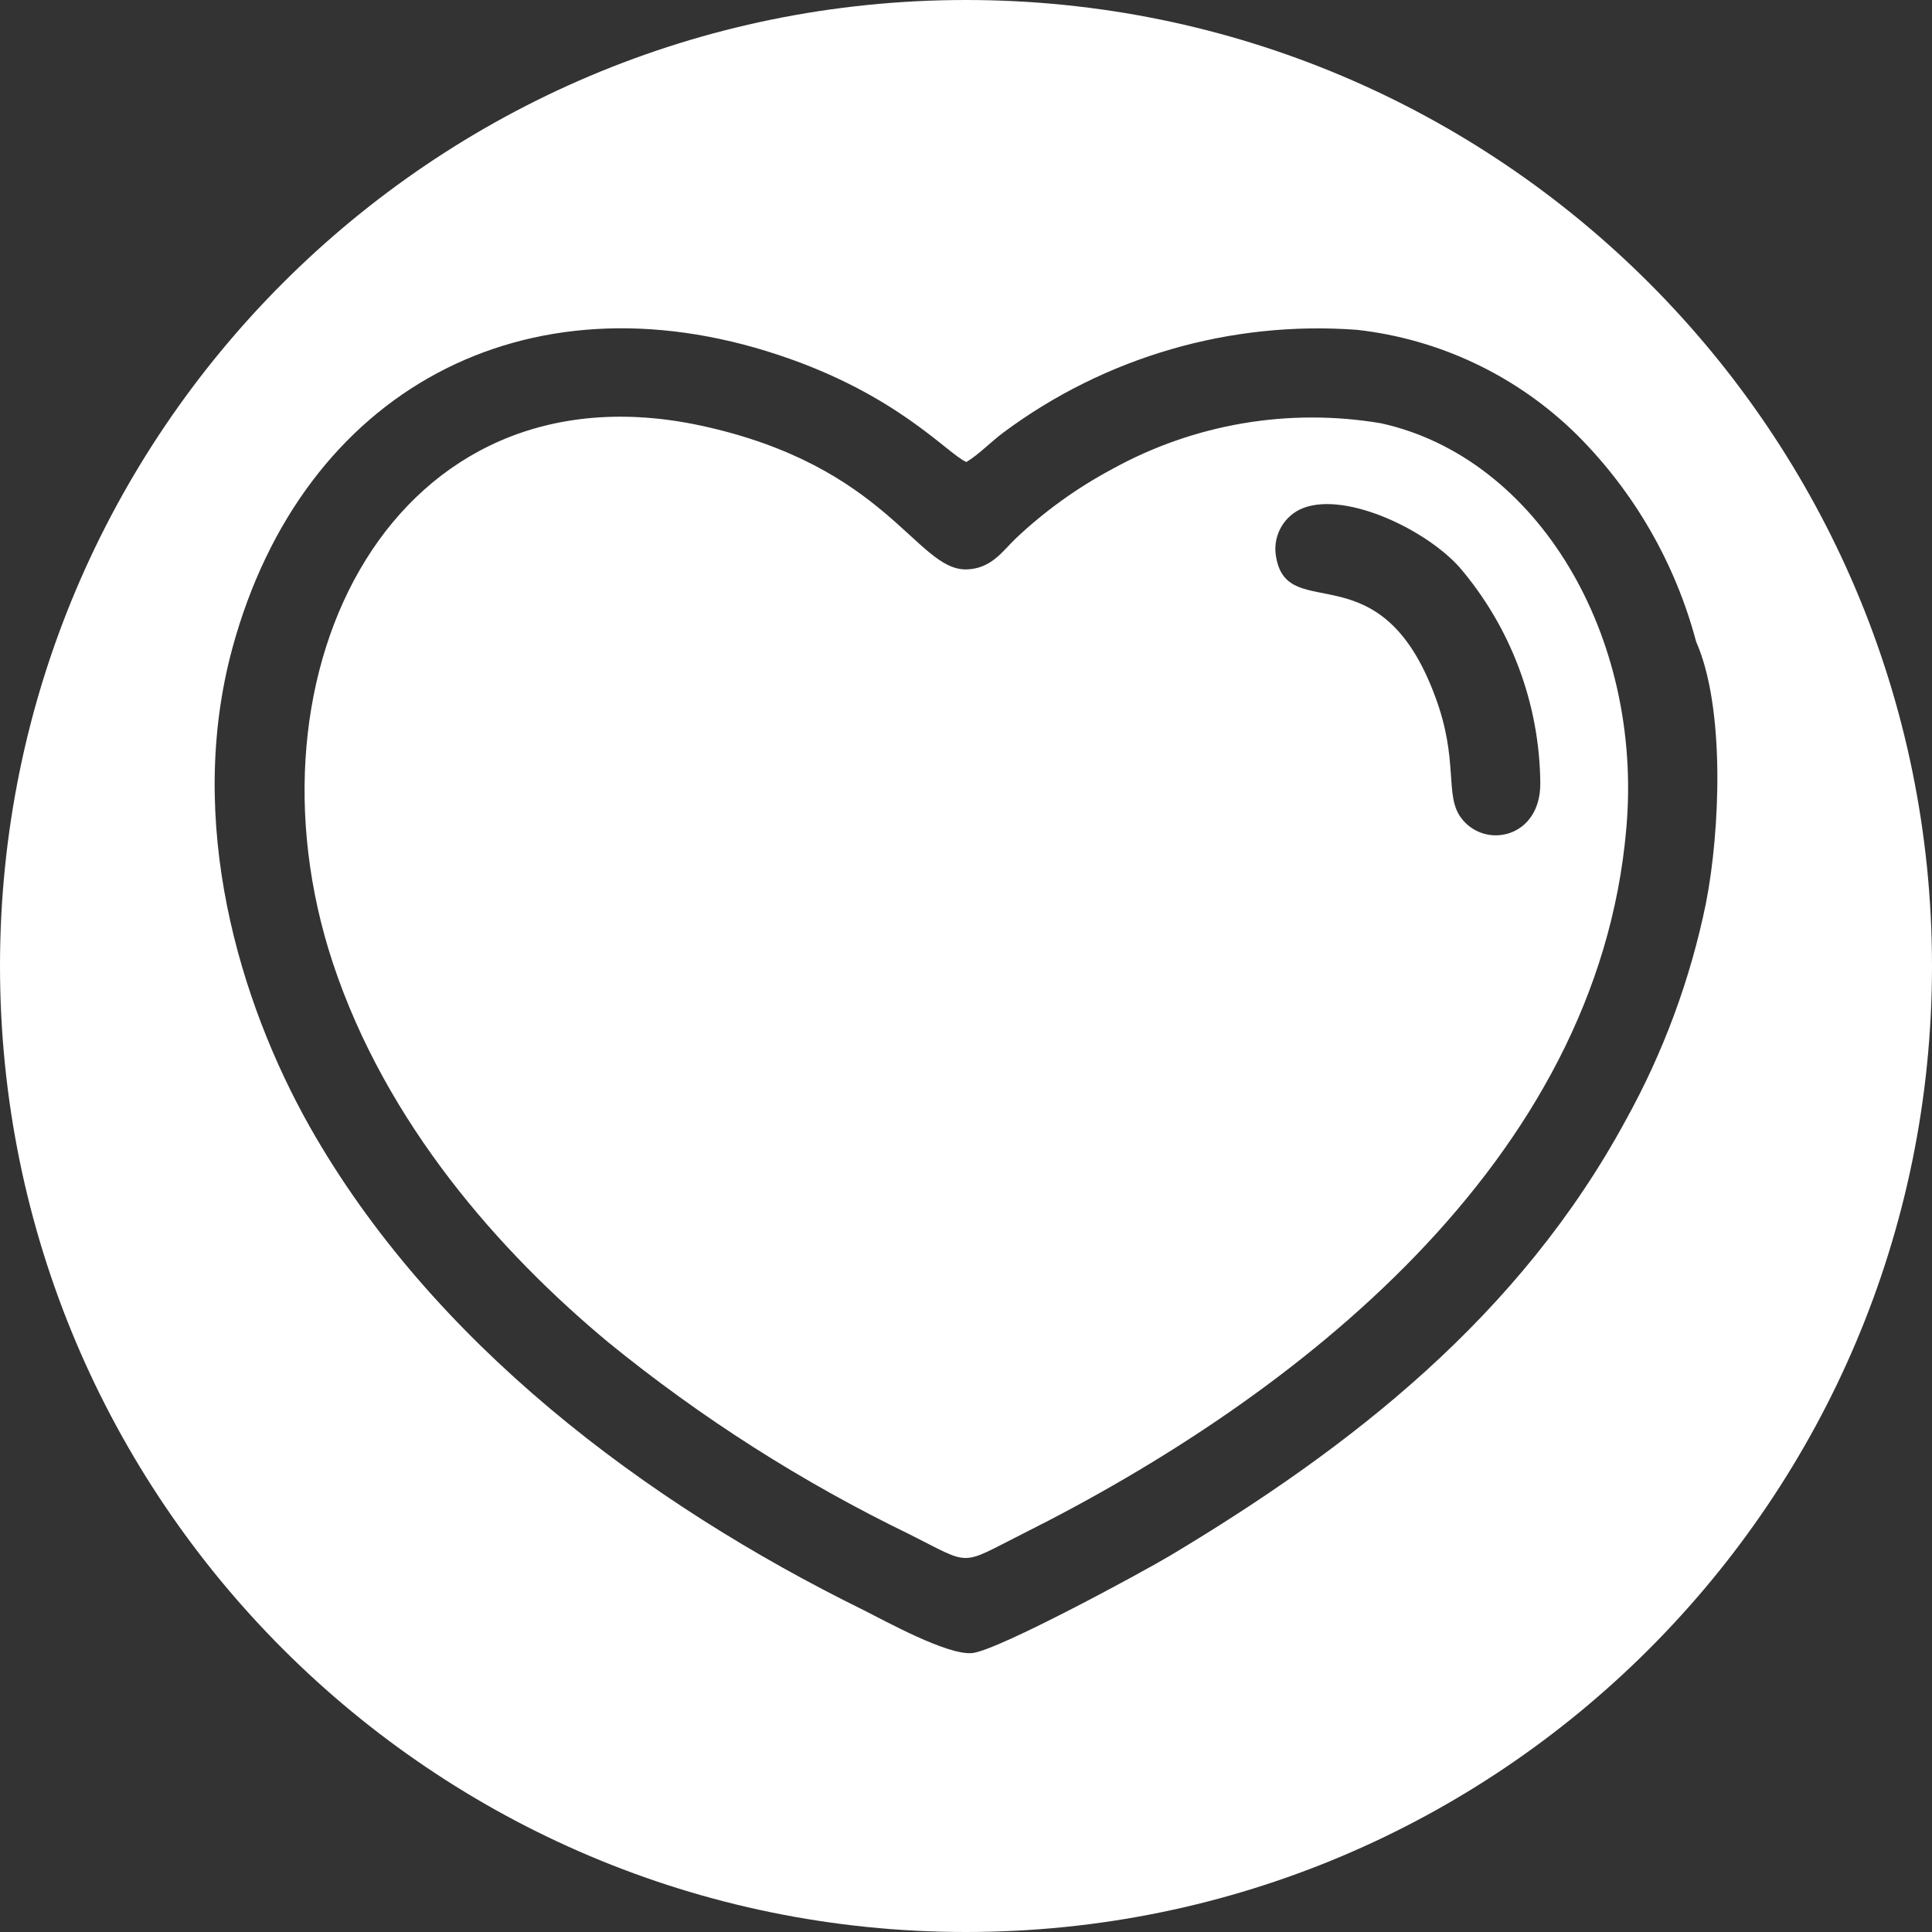 <?xml version="1.0" encoding="utf-8"?>
<!-- Generator: Adobe Illustrator 16.0.0, SVG Export Plug-In . SVG Version: 6.00 Build 0)  -->
<!DOCTYPE svg PUBLIC "-//W3C//DTD SVG 1.1//EN" "http://www.w3.org/Graphics/SVG/1.1/DTD/svg11.dtd">
<svg version="1.1" id="Lista-Favoritos-Agregar" xmlns="http://www.w3.org/2000/svg" xmlns:xlink="http://www.w3.org/1999/xlink"
	 x="0px" y="0px" width="90px" height="90px" viewBox="-83.858 -81.74 90 90" enable-background="new -83.858 -81.74 90 90"
	 xml:space="preserve">
<rect x="-83.858" y="-81.74" width="90" height="90" fill="#333333" stroke="none"/>
<path fill="#FFFFFF" d="M-8.097-43.158c-1.33,15.555-15.398,26.509-28.135,32.876c-2.957,1.488-2.328,1.488-5.249,0.02
	c-5.009-2.426-9.718-5.427-14.032-8.941c-5.057-4.201-10.358-10.185-12.843-17.69c-4.497-13.612,2.871-28.083,17.147-25.021
	c8.677,1.872,10.024,6.718,12.352,6.7c1.19-0.018,1.732-0.893,2.327-1.453c1.344-1.267,2.851-2.35,4.479-3.22
	c3.814-2.109,8.231-2.861,12.528-2.135C-12.227-60.41-7.31-52.117-8.097-43.158z M-24.405-55.756
	c0.56,3.111,4.864-0.419,7.402,6.461c1.119,2.991,0.419,4.583,1.205,5.65c1.104,1.487,3.71,0.945,3.693-1.609
	c-0.031-3.7-1.371-7.27-3.779-10.078c-1.663-1.836-5.494-3.59-7.419-2.676C-24.14-57.597-24.593-56.67-24.405-55.756z"/>
<path fill="#FFFFFF" d="M-4.842-51.835c-0.968-3.656-2.887-6.989-5.564-9.659c-2.768-2.729-6.373-4.448-10.235-4.881
	c-5.884-0.438-11.729,1.258-16.466,4.776c-0.629,0.473-1.135,1.015-1.732,1.382c-0.893-0.385-3.202-3.148-8.75-4.987
	c-11.792-3.919-22.169,1.645-25.441,13.646c-2.205,8.102,0.333,16.512,3.604,22.309C-63.739-19.206-53.8-11.734-43.617-6.729
	c0.945,0.472,3.902,2.118,5.057,1.995c1.241-0.141,8.03-3.829,9.222-4.546c8.45-5.057,16.271-11.164,21.206-20.262
	c1.758-3.166,3.021-6.582,3.745-10.13c0.666-3.396,0.893-9.102-0.453-12.164V-51.835z M6.142-36.74c0,24.854-20.147,45-45.001,45
	c-24.852,0-44.999-20.146-44.999-45c0-24.853,20.147-45,44.999-45C-14.006-81.74,6.142-61.593,6.142-36.74z"/>
</svg>
